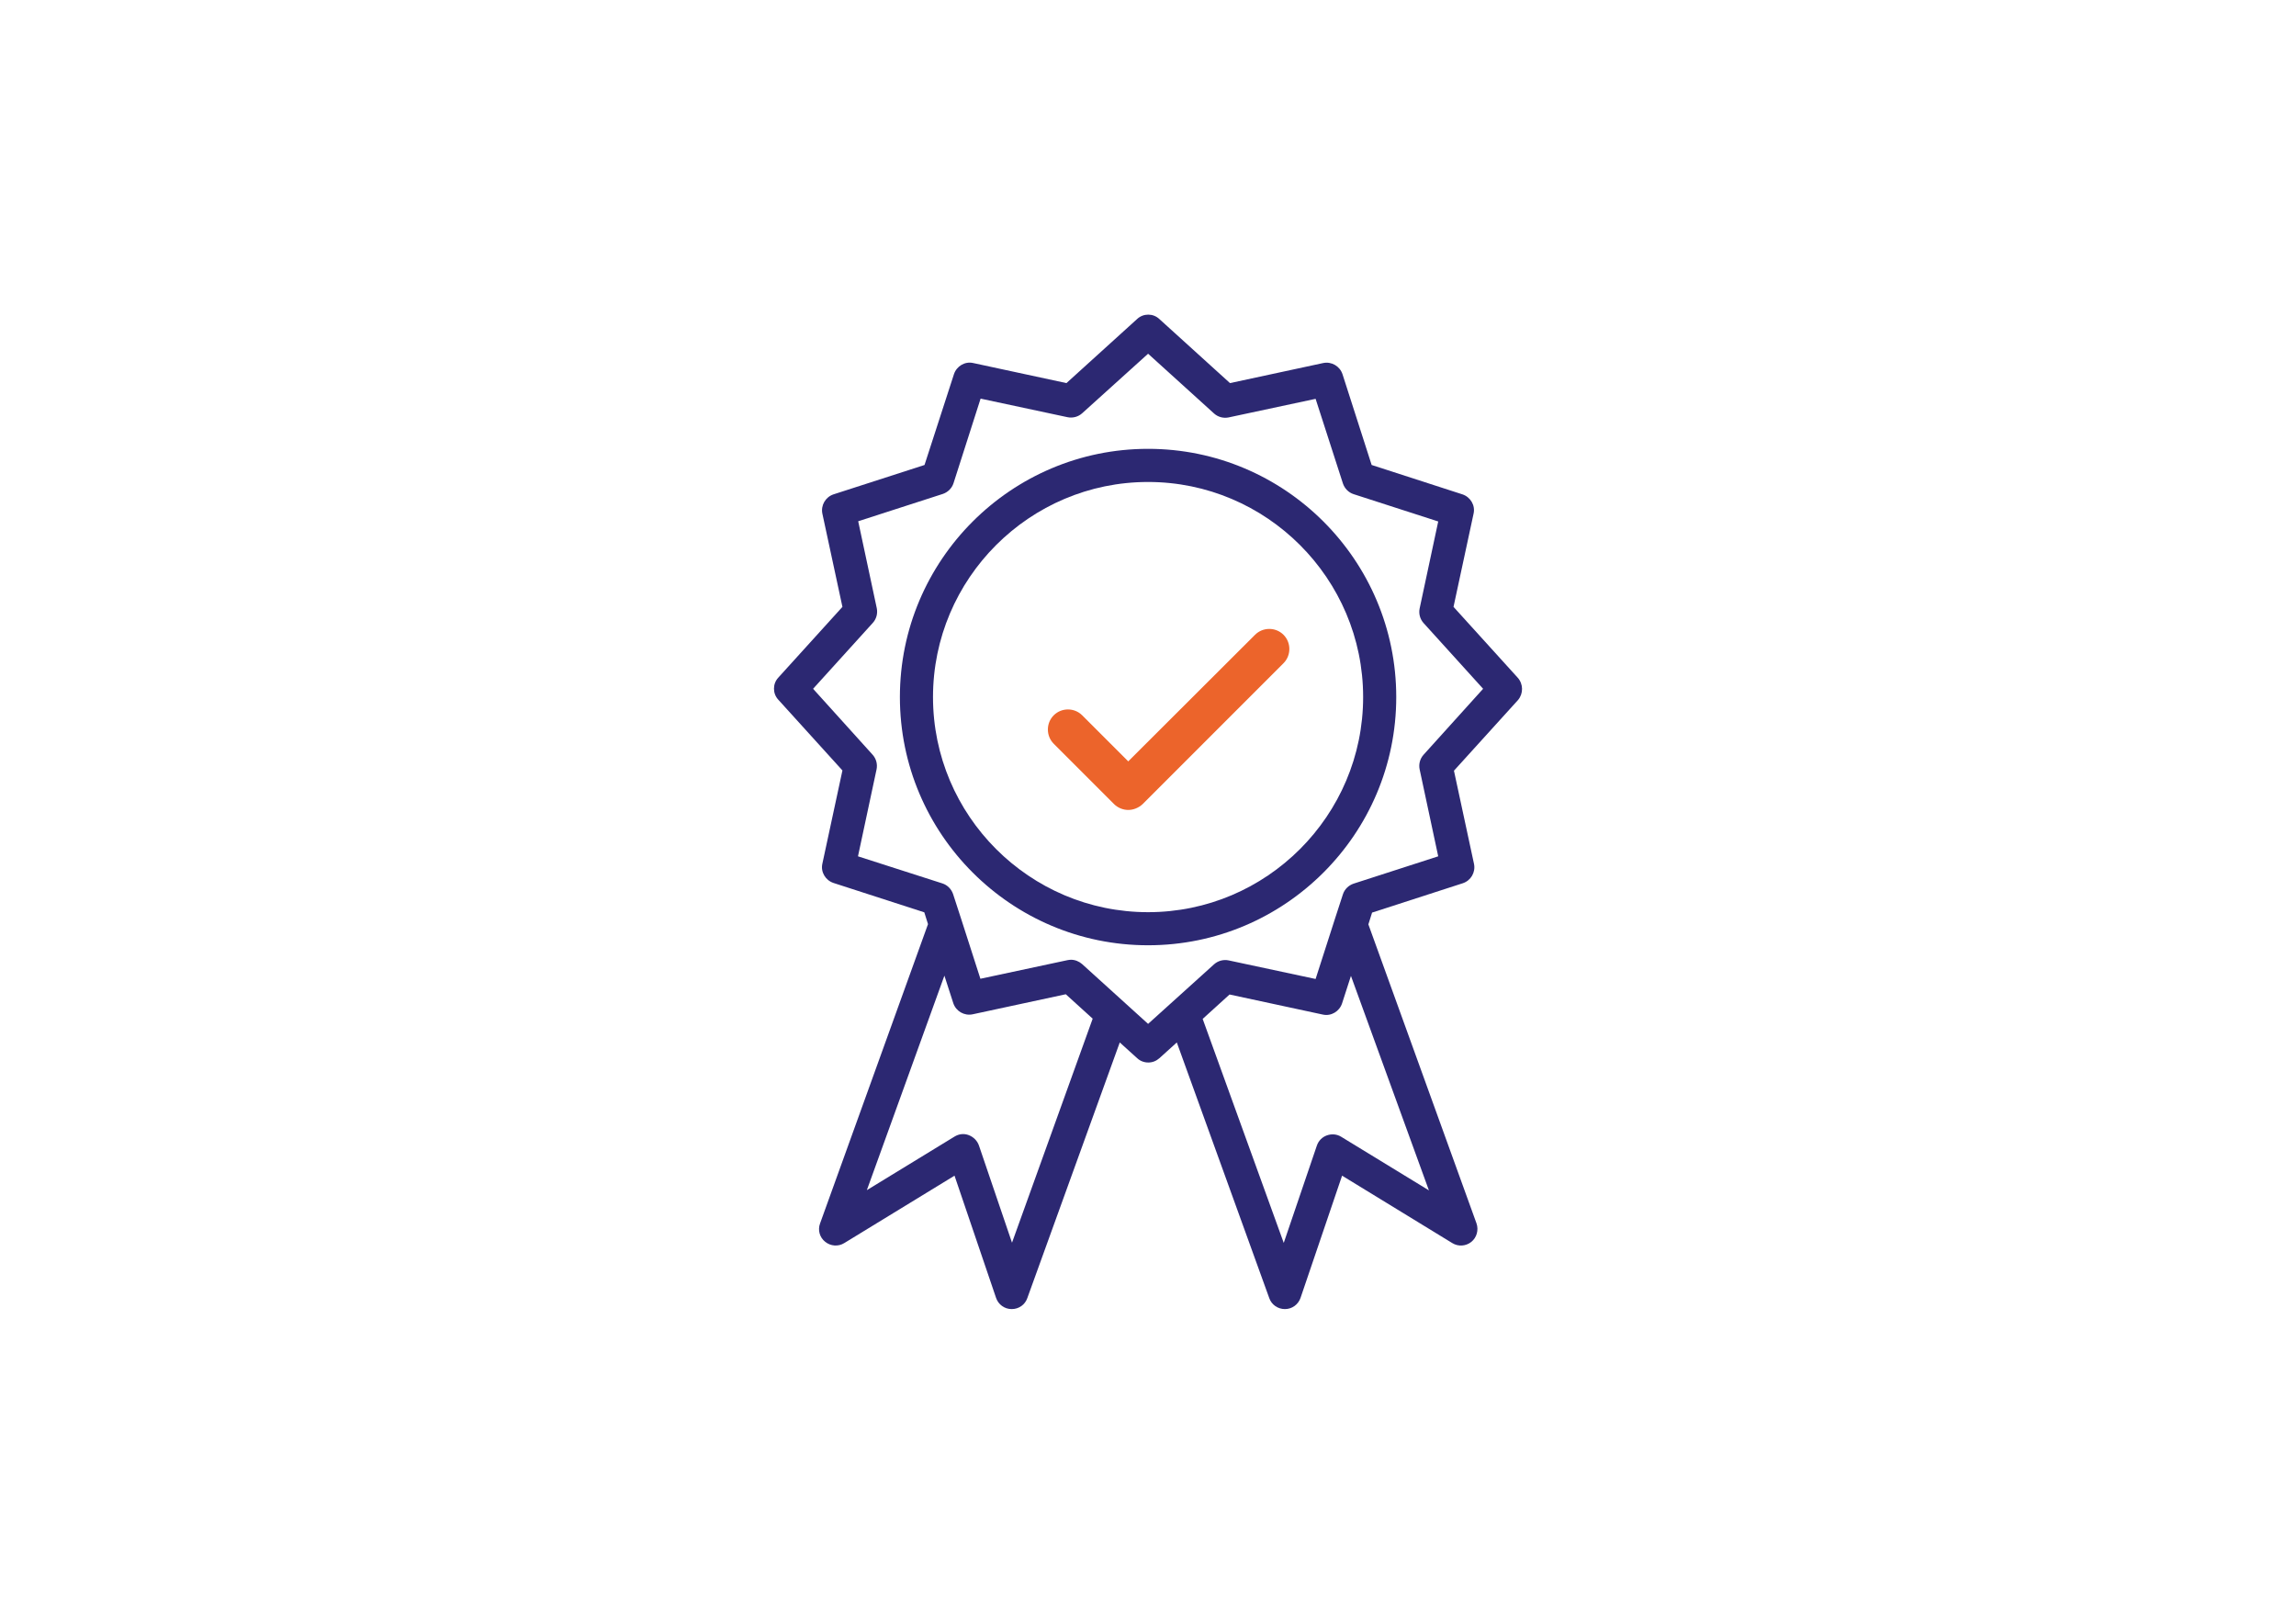 <svg xmlns="http://www.w3.org/2000/svg" xmlns:xlink="http://www.w3.org/1999/xlink" id="Layer_1" x="0px" y="0px" viewBox="0 0 841.89 595.28" style="enable-background:new 0 0 841.89 595.28;" xml:space="preserve"><style type="text/css">	.st0{fill:#EC642B;}	.st1{fill:#2C2872;}</style><path class="st0" d="M413.7,296.94c1.85,0,3.78-0.74,5.26-2.12l51.67-51.67c2.86-2.86,2.86-7.57,0-10.43s-7.57-2.86-10.43,0 l-46.5,46.41l-16.89-16.89c-2.86-2.86-7.57-2.86-10.43,0c-2.86,2.86-2.86,7.57,0,10.43l22.14,22.14 C409.92,296.2,411.86,296.94,413.7,296.94z"></path><path class="st1" d="M556.48,248.42l-23.51-25.93l7.36-34.2c0.68-3.03-1.14-6.07-4.09-7.05l-33.29-10.77l-10.69-33.29 c-0.99-2.96-4.02-4.7-7.05-4.09l-34.2,7.36l-25.93-23.51c-2.27-2.12-5.84-2.12-8.11,0l-25.93,23.51l-34.2-7.36 c-3.03-0.68-6.07,1.14-7.05,4.09L339,170.47l-33.37,10.77c-2.96,0.99-4.7,4.02-4.09,7.05l7.36,34.2l-23.51,25.93 c-2.12,2.27-2.12,5.84,0,8.11l23.51,25.93l-7.36,34.2c-0.68,3.03,1.14,6.07,4.09,7.05l33.29,10.77l1.36,4.32l-39.58,109.73 c-0.91,2.43-0.15,5.16,1.9,6.75c1.97,1.59,4.78,1.82,6.98,0.45L350,431.02l15.24,44.82c0.83,2.43,3.11,4.09,5.69,4.09H371 c2.58,0,4.85-1.59,5.69-4.02l33.9-93.73l6.37,5.76c1.14,1.06,2.58,1.59,4.09,1.59c1.52,0,2.88-0.53,4.09-1.59l6.37-5.76l33.9,93.73 c0.83,2.43,3.18,4.02,5.69,4.02h0.08c2.58,0,4.85-1.67,5.69-4.09l15.24-44.82l40.42,24.72c2.2,1.36,5,1.14,6.98-0.45 c1.97-1.59,2.73-4.32,1.9-6.75l-39.66-109.65l1.36-4.32l33.29-10.77c2.96-0.99,4.7-4.02,4.09-7.05l-7.36-34.2l23.51-25.93 C558.61,254.26,558.61,250.77,556.48,248.42z M371.08,455.59l-12.13-35.64c-0.61-1.74-1.97-3.11-3.72-3.79s-3.64-0.45-5.23,0.53 l-32.15,19.64l28.44-78.64l3.26,10.09c0.99,2.96,4.02,4.7,7.05,4.09l34.2-7.36l9.86,8.95L371.08,455.59z M523.95,436.41 l-32.15-19.64c-1.59-0.99-3.49-1.14-5.23-0.53s-3.11,1.97-3.72,3.79l-12.13,35.64l-29.73-82.12l9.86-8.95l34.2,7.36 c3.03,0.68,6.07-1.14,7.05-4.09l3.26-10.09L523.95,436.41z M521.98,276.71c-1.29,1.44-1.82,3.41-1.44,5.31l6.82,31.92l-31.01,10.01 c-1.82,0.61-3.34,2.05-3.94,3.94l-2.96,9.1l-7.05,21.92l-31.92-6.82c-1.9-0.38-3.87,0.15-5.31,1.44l-24.19,21.84l-24.19-21.92 c-1.14-0.99-2.58-1.59-4.09-1.59c-0.45,0-0.83,0.08-1.29,0.15l-31.92,6.82l-7.05-21.92l-2.96-9.1c-0.61-1.82-2.05-3.34-3.94-3.94 l-30.94-9.93l6.82-31.92c0.38-1.9-0.15-3.87-1.44-5.31l-21.84-24.19l21.92-24.19c1.29-1.44,1.82-3.41,1.44-5.31l-6.82-31.92 l31.01-10.01c1.82-0.61,3.34-2.05,3.94-3.94l9.93-31.01l31.92,6.82c1.9,0.38,3.87-0.15,5.31-1.44l24.19-21.84l24.19,21.92 c1.44,1.29,3.41,1.82,5.31,1.44l31.92-6.82l10.01,31.01c0.61,1.82,2.05,3.34,3.94,3.94l31.01,10.01l-6.82,31.92 c-0.38,1.9,0.15,3.87,1.44,5.31l21.84,24.11L521.98,276.71z"></path><path class="st1" d="M420.97,164.55c-50.2,0-91,40.8-91,91s40.8,91,91,91s91-40.8,91-91S471.17,164.55,420.97,164.55z  M420.97,334.42c-43.45,0-78.86-35.41-78.86-78.86s35.41-78.86,78.86-78.86s78.86,35.41,78.86,78.86S464.42,334.42,420.97,334.42z"></path></svg>